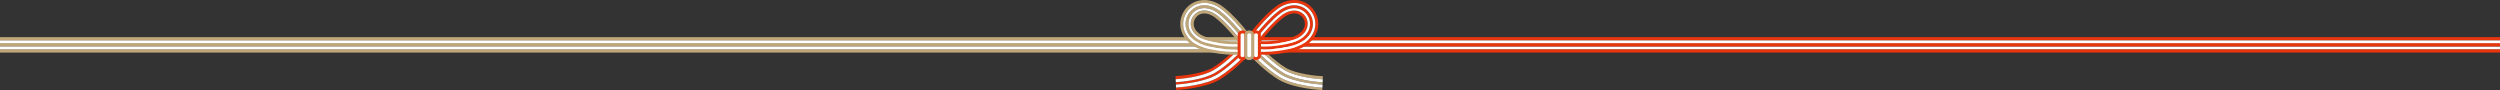 <?xml version="1.0" encoding="UTF-8"?>
<svg id="_レイヤー_2" data-name="レイヤー 2" xmlns="http://www.w3.org/2000/svg" viewBox="0 0 833 30">
  <rect x="0" y="0" width="833" height="30" fill="#333333" stroke="none"/>
  <g id="_レイヤー_1-2" data-name="レイヤー 1">
    <g>
      <g>
        <g>
          <rect x="416.25" y="16.38" width="416.75" height="1.13" fill="#e7350d" stroke-width="0"/>
          <rect x="416.25" y="15.48" width="416.75" height=".91" fill="#fff" stroke-width="0"/>
          <rect x="416.25" y="14.35" width="416.75" height="1.13" fill="#e7350d" stroke-width="0"/>
          <rect x="416.25" y="12.37" width="416.75" height="1.13" fill="#e7350d" stroke-width="0"/>
          <rect x="416.25" y="13.47" width="416.75" height=".91" fill="#fff" stroke-width="0"/>
        </g>
        <g>
          <g>
            <rect y="16.39" width="416.25" height="1.13" fill="#bea679" stroke-width="0"/>
            <rect y="14.35" width="416.25" height="1.13" fill="#bea679" stroke-width="0"/>
            <rect y="12.38" width="416.25" height="1.13" fill="#bea679" stroke-width="0"/>
          </g>
          <g>
            <rect y="15.49" width="416.25" height=".91" fill="#fff" stroke-width="0"/>
            <rect y="13.47" width="416.25" height=".91" fill="#fff" stroke-width="0"/>
          </g>
        </g>
      </g>
      <g>
        <path d="m418.09,17.57l.67-.63c.66.69,4.83,4.98,8.88,7.36,4.11,2.41,11.03,3.01,13.06,3.14l-.03.78c-1.88-.13-9.66-.79-13.86-3.41-3.94-2.45-8.26-6.78-8.72-7.24Z" fill="#bea679" stroke-width="0"/>
        <path d="m419.48,16.26l.64-.6s4.37,4.62,8.34,6.95c3.43,2.01,10.06,2.7,12.32,2.79l-.04,1.05c-1.98-.13-8.74-.74-12.6-3-3.89-2.28-8.03-6.52-8.66-7.18Z" fill="#bea679" stroke-width="0"/>
        <path d="m417.37,18.25c.43.44,4.8,4.84,8.91,7.4,4.47,2.78,12.43,3.44,14.34,3.56l-.03.8c-.38-.02-9.33-.41-14.46-3.42-4.54-2.67-9.17-7.56-9.36-7.77l.61-.57Z" fill="#bea679" stroke-width="0"/>
        <path d="m418.76,16.94l.72-.68c.63.66,4.77,4.9,8.66,7.18,3.86,2.26,10.62,2.87,12.6,3l-.04.99c-2.02-.13-8.95-.73-13.06-3.14-4.05-2.38-8.21-6.66-8.88-7.36Z" fill="#fff" stroke-width="0"/>
        <path d="m417.37,18.25l.72-.68c.46.46,4.78,4.79,8.72,7.24,4.2,2.61,11.98,3.28,13.86,3.41l-.04.99c-1.91-.12-9.87-.78-14.34-3.56-4.12-2.56-8.48-6.96-8.91-7.4Z" fill="#fff" stroke-width="0"/>
      </g>
      <g>
        <path d="m421.42,18.24c-.51,0-1.01-.01-1.5-.04l.05-.99c1.9.1,3.88,0,6.05-.29,2.29-.32,4.18-.74,5.92-1.34.59-.21,1.05-.39,1.48-.61.48-.24.92-.5,1.43-.87.97-.7,1.76-1.52,2.33-2.45.63-1,1.01-2.19,1.07-3.33.07-1.18-.18-2.38-.7-3.45-.52-1.07-1.32-1.99-2.29-2.67-.96-.67-2.13-1.09-3.3-1.2-1.1-.11-2.27.04-3.39.42-.5.17-1.02.4-1.52.66l-.37.2c-.12.07-.24.14-.35.22-.21.14-.43.29-.66.46-.93.69-1.74,1.42-2.34,1.98-.69.64-1.38,1.33-2.11,2.12-1.44,1.53-2.7,3.02-3.85,4.56l-.79-.59c1.18-1.56,2.46-3.08,3.92-4.64.75-.8,1.46-1.5,2.16-2.16.62-.58,1.45-1.33,2.43-2.05.25-.19.49-.35.72-.49.13-.08.26-.16.4-.24l.38-.21c.56-.3,1.12-.54,1.67-.73,1.26-.43,2.57-.59,3.81-.47,1.36.13,2.66.6,3.77,1.38,1.11.77,2.01,1.82,2.61,3.04.6,1.22.88,2.58.8,3.94-.07,1.33-.49,2.64-1.21,3.8-.64,1.03-1.51,1.95-2.59,2.73-.55.39-1.04.69-1.57.95-.61.3-1.17.5-1.6.65-1.81.62-3.75,1.06-6.11,1.38-1.67.22-3.23.33-4.73.33Z" fill="#e7350d" stroke-width="0"/>
        <path d="m421.42,16.47c-.48,0-.95-.01-1.41-.04l.05-.99c1.78.09,3.65,0,5.72-.27,2.14-.3,3.97-.71,5.58-1.26.51-.18.92-.35,1.29-.53.38-.18.76-.42,1.17-.71.79-.57,1.41-1.22,1.86-1.95.48-.77.76-1.63.8-2.5.05-.88-.13-1.77-.52-2.57-.39-.8-.98-1.49-1.71-1.99-.72-.5-1.57-.81-2.46-.9-.84-.08-1.76.03-2.65.34-.85.29-1.67.73-2.42,1.29-1.6,1.2-3.03,2.64-4.22,3.88-1.37,1.46-2.62,2.94-3.72,4.4l-.79-.59c1.12-1.49,2.4-3,3.79-4.49,1.22-1.28,2.68-2.75,4.34-4,.83-.62,1.74-1.11,2.69-1.43,1.02-.35,2.08-.48,3.07-.39,1.06.1,2.07.47,2.93,1.07.86.6,1.56,1.42,2.03,2.37.47.95.68,2.01.62,3.06-.06,1.03-.38,2.06-.95,2.97-.52.83-1.23,1.58-2.12,2.23-.45.33-.88.59-1.31.8-.41.2-.85.38-1.4.57-1.67.57-3.56,1-5.77,1.3-1.59.21-3.07.32-4.49.32Z" fill="#e7350d" stroke-width="0"/>
        <path d="m421.4,14.75c-.44,0-.88-.01-1.3-.03l.05-.98-.79-.59c1.08-1.44,2.32-2.9,3.67-4.34.7-.74,1.36-1.4,2-2.01.79-.74,1.48-1.32,2.11-1.79.18-.13.36-.26.54-.37.09-.06.18-.11.26-.16l.27-.15c.39-.21.78-.38,1.16-.51.8-.27,1.59-.38,2.34-.3.76.07,1.5.34,2.12.77.62.43,1.13,1.02,1.47,1.71.34.69.49,1.45.45,2.2-.04.74-.28,1.49-.7,2.15-.4.64-.96,1.23-1.67,1.74-.36.26-.74.49-1.06.65-.33.16-.73.32-1.21.49-1.54.53-3.37.94-5.43,1.22-1.5.2-2.93.3-4.28.3Zm-1.25-1.02c1.66.08,3.47,0,5.4-.26,2-.27,3.76-.67,5.24-1.18.43-.15.8-.3,1.1-.45.27-.13.61-.34.92-.56.6-.43,1.08-.92,1.41-1.46.33-.53.52-1.1.55-1.69.03-.59-.09-1.18-.35-1.71-.26-.54-.66-1-1.14-1.34-.48-.33-1.05-.54-1.65-.6-.61-.06-1.26.03-1.93.26-.33.11-.67.26-1,.44l-.26.14c-.06.04-.14.08-.21.13-.16.1-.32.22-.48.34-.6.44-1.26,1-2.02,1.71-.63.59-1.28,1.23-1.96,1.96-1.33,1.41-2.54,2.85-3.6,4.25Z" fill="#e7350d" stroke-width="0"/>
      </g>
      <g>
        <path d="m414.39,17.53l-.67-.63c-.66.69-4.83,4.98-8.88,7.36-4.11,2.41-11.03,3.01-13.06,3.14l.03.78c1.88-.13,9.66-.79,13.86-3.41,3.94-2.45,8.26-6.78,8.72-7.24Z" fill="#e7350d" stroke-width="0"/>
        <path d="m413,16.22l-.64-.6s-4.37,4.62-8.34,6.95c-3.43,2.01-10.06,2.7-12.32,2.79l.04,1.05c1.98-.13,8.74-.74,12.6-3,3.89-2.28,8.03-6.52,8.66-7.18Z" fill="#e7350d" stroke-width="0"/>
        <path d="m415.11,18.21c-.43.44-4.8,4.84-8.91,7.4-4.47,2.78-12.43,3.44-14.34,3.56l.03.8c.38-.02,9.33-.41,14.46-3.42,4.54-2.67,9.17-7.56,9.36-7.77l-.61-.57Z" fill="#e7350d" stroke-width="0"/>
        <path d="m413.72,16.9l-.72-.68c-.63.66-4.77,4.9-8.66,7.18-3.86,2.26-10.62,2.87-12.6,3l.04.99c2.02-.13,8.95-.73,13.06-3.14,4.05-2.38,8.21-6.66,8.88-7.36Z" fill="#fff" stroke-width="0"/>
        <path d="m415.11,18.21l-.72-.68c-.46.46-4.78,4.79-8.72,7.24-4.2,2.61-11.98,3.28-13.86,3.41l.04.99c1.91-.12,9.87-.78,14.34-3.56,4.12-2.56,8.48-6.96,8.91-7.4Z" fill="#fff" stroke-width="0"/>
      </g>
      <g>
        <path d="m421.42,17.26c-.49,0-.97-.01-1.45-.04l.04-.79c1.85.09,3.78,0,5.9-.28,2.24-.31,4.07-.72,5.77-1.3.56-.2.99-.37,1.4-.57.43-.21.85-.47,1.31-.8.89-.64,1.6-1.39,2.12-2.23.57-.91.9-1.93.95-2.97.06-1.05-.16-2.11-.62-3.06-.47-.95-1.17-1.77-2.03-2.37-.86-.6-1.87-.97-2.93-1.07-.98-.1-2.04.04-3.07.39-.47.16-.94.37-1.4.61-.24.13-.46.26-.66.39s-.41.27-.62.43c-1.66,1.24-3.07,2.66-4.35,4-1.42,1.51-2.66,2.98-3.79,4.49l-.63-.47c1.15-1.53,2.41-3.02,3.85-4.55,1.3-1.37,2.75-2.81,4.45-4.09.23-.17.45-.32.67-.46.22-.14.46-.28.72-.42.5-.27,1.01-.49,1.52-.66,1.13-.39,2.3-.53,3.4-.43,1.19.11,2.33.53,3.3,1.21.97.67,1.76,1.6,2.29,2.67.53,1.07.77,2.26.7,3.45-.06,1.16-.43,2.32-1.07,3.34-.57.92-1.36,1.75-2.33,2.45-.5.36-.95.63-1.43.86-.43.21-.91.4-1.49.61-1.75.6-3.63,1.02-5.92,1.34-1.63.22-3.14.32-4.6.32Z" fill="#fff" stroke-width="0"/>
        <path d="m421.4,15.5c-.46,0-.9-.01-1.34-.03l.04-.79c1.71.09,3.59,0,5.58-.27,2.09-.29,3.86-.69,5.43-1.22.47-.17.87-.33,1.2-.49.33-.16.7-.38,1.06-.64.7-.51,1.26-1.09,1.66-1.73.41-.66.65-1.4.69-2.14.04-.75-.11-1.5-.45-2.19-.34-.68-.84-1.27-1.46-1.7-.62-.43-1.34-.69-2.1-.76-1.43-.14-3.08.4-4.54,1.48-1.57,1.17-3.02,2.64-4.11,3.79-1.35,1.44-2.59,2.9-3.67,4.34l-.63-.47c1.1-1.46,2.35-2.94,3.73-4.4,1.11-1.17,2.6-2.67,4.21-3.88,1.62-1.2,3.47-1.8,5.09-1.64.89.08,1.75.4,2.47.9.73.5,1.32,1.2,1.72,2,.4.8.58,1.69.53,2.58-.05.87-.33,1.74-.81,2.51-.45.73-1.08,1.38-1.87,1.95-.4.29-.8.53-1.17.71-.36.18-.79.35-1.29.53-1.61.55-3.44.96-5.58,1.26-1.53.2-3,.31-4.38.31Z" fill="#fff" stroke-width="0"/>
      </g>
      <g>
        <path d="m411.1,14.75c-1.35,0-2.78-.1-4.28-.3-2.06-.28-3.89-.69-5.43-1.22-.48-.17-.88-.33-1.21-.49-.33-.16-.7-.39-1.06-.64-.71-.51-1.27-1.1-1.67-1.74-.41-.67-.65-1.41-.7-2.15-.04-.75.11-1.52.45-2.2.34-.69.84-1.28,1.47-1.71.62-.43,1.35-.7,2.12-.77.75-.07,1.54.03,2.34.3.38.13.76.3,1.15.5l.27.15c.09.06.18.11.27.17.17.11.35.24.53.37.63.47,1.32,1.05,2.11,1.79.65.61,1.31,1.27,2,2.01,1.35,1.44,2.59,2.9,3.67,4.34l-.79.59.05.99c-.42.02-.86.03-1.3.03Zm-9.83-10.27c-.13,0-.26,0-.38.02-.6.06-1.17.26-1.65.6-.48.34-.88.8-1.14,1.33-.26.54-.39,1.13-.35,1.71.03.59.22,1.16.55,1.69.33.53.8,1.02,1.41,1.46.31.22.64.43.92.56.3.15.67.3,1.1.45,1.48.51,3.24.9,5.24,1.17,1.93.26,3.74.34,5.4.26-1.06-1.41-2.27-2.84-3.6-4.26-.68-.72-1.32-1.37-1.96-1.96-.76-.71-1.42-1.27-2.02-1.71-.16-.12-.33-.23-.48-.33-.08-.05-.15-.1-.23-.14l-.25-.14c-.33-.18-.67-.32-1-.44-.53-.18-1.05-.27-1.55-.27Z" fill="#bea679" stroke-width="0"/>
        <path d="m411.08,16.52c-1.42,0-2.9-.1-4.49-.32-2.21-.31-4.1-.73-5.78-1.3-.56-.2-1-.38-1.41-.57-.43-.21-.86-.47-1.32-.8-.9-.65-1.62-1.4-2.14-2.24-.57-.92-.9-1.95-.96-2.99-.06-1.06.16-2.12.63-3.08.47-.96,1.18-1.78,2.05-2.38.87-.6,1.89-.98,2.95-1.08.99-.1,2.06.04,3.09.39.96.33,1.87.81,2.7,1.44,1.67,1.25,3.13,2.72,4.35,4,1.4,1.49,2.68,3,3.8,4.49l-.79.59c-1.1-1.46-2.35-2.94-3.73-4.41-1.19-1.25-2.61-2.69-4.22-3.89-.75-.56-1.57-1-2.43-1.3-.89-.31-1.82-.42-2.67-.34-.9.08-1.76.4-2.49.91-.73.51-1.33,1.2-1.73,2.01-.4.81-.58,1.7-.53,2.59.05.88.33,1.75.81,2.52.45.73,1.08,1.39,1.88,1.96.41.29.8.53,1.18.71.37.18.78.35,1.3.53,1.61.55,3.44.96,5.59,1.26,2.06.27,3.94.36,5.73.27l.05.99c-.47.02-.94.04-1.42.04Z" fill="#bea679" stroke-width="0"/>
        <path d="m411.09,18.24c-1.5,0-3.06-.11-4.73-.33-2.36-.33-4.3-.77-6.11-1.38-.63-.22-1.12-.42-1.6-.65-.54-.26-1.02-.56-1.57-.95-1.08-.78-1.95-1.7-2.59-2.73-.72-1.16-1.14-2.47-1.21-3.8-.08-1.35.2-2.71.8-3.93.6-1.22,1.5-2.27,2.61-3.04,1.11-.77,2.41-1.25,3.77-1.38,1.23-.12,2.55.04,3.81.47.55.19,1.11.43,1.66.73l.38.21c.15.09.28.17.41.25.23.15.46.31.71.49.98.72,1.81,1.48,2.43,2.05.7.66,1.41,1.37,2.16,2.16,1.46,1.56,2.75,3.07,3.92,4.64l-.79.59c-1.15-1.54-2.42-3.03-3.85-4.56-.73-.78-1.43-1.47-2.11-2.12-.6-.56-1.4-1.29-2.34-1.98-.23-.17-.45-.32-.66-.46-.12-.07-.24-.15-.36-.22l-.36-.2c-.5-.26-1.01-.49-1.51-.66-1.13-.39-2.3-.53-3.39-.42-1.17.11-2.34.54-3.3,1.2-.97.67-1.76,1.6-2.29,2.67-.53,1.07-.77,2.26-.7,3.45.06,1.15.44,2.33,1.07,3.34.57.92,1.36,1.75,2.33,2.45.5.36.94.63,1.43.86.44.21.9.4,1.49.61,1.74.59,3.63,1.02,5.92,1.34,2.17.29,4.15.38,6.05.29l.05.99c-.49.03-.99.04-1.5.04Z" fill="#bea679" stroke-width="0"/>
      </g>
      <g>
        <path d="m411.11,15.53c-1.38,0-2.85-.1-4.39-.31-2.14-.29-3.97-.71-5.58-1.26-.51-.18-.93-.35-1.3-.53-.37-.18-.78-.43-1.18-.71-.79-.57-1.42-1.23-1.88-1.96-.48-.78-.76-1.65-.81-2.52-.05-.89.13-1.78.53-2.59.4-.81.99-1.5,1.72-2.01.73-.51,1.59-.82,2.49-.91,1.62-.16,3.49.43,5.11,1.64,1.61,1.21,3.1,2.71,4.21,3.88,1.38,1.47,2.63,2.95,3.73,4.41l-.63.47c-1.08-1.44-2.32-2.9-3.67-4.34-1.09-1.15-2.55-2.62-4.11-3.79-1.46-1.09-3.12-1.63-4.56-1.49-.77.07-1.5.34-2.11.77-.62.43-1.13,1.02-1.47,1.71-.34.69-.49,1.45-.45,2.2.04.74.28,1.49.69,2.15.4.64.96,1.23,1.67,1.74.36.26.73.48,1.06.64.34.16.73.33,1.21.49,1.56.53,3.34.93,5.43,1.22,1.99.26,3.87.35,5.58.27l.04.79c-.44.02-.88.03-1.34.03Z" fill="#fff" stroke-width="0"/>
        <path d="m411.09,17.29c-1.45,0-2.97-.11-4.59-.32-2.3-.32-4.18-.74-5.93-1.34-.6-.21-1.06-.4-1.49-.61-.48-.23-.93-.51-1.43-.87-.98-.71-1.77-1.53-2.34-2.46-.64-1.02-1.01-2.18-1.07-3.35-.07-1.19.18-2.38.71-3.46.53-1.07,1.32-2,2.3-2.68.97-.68,2.12-1.1,3.32-1.21,1.1-.11,2.28.04,3.41.43.5.17,1.02.4,1.52.67.26.14.5.28.72.42.21.13.43.28.66.46,1.71,1.28,3.15,2.73,4.45,4.1,1.44,1.53,2.7,3.02,3.86,4.56l-.63.47c-1.14-1.51-2.38-2.98-3.8-4.49-1.28-1.34-2.69-2.76-4.35-4-.22-.16-.43-.3-.62-.43-.2-.13-.43-.26-.66-.39-.47-.25-.94-.46-1.41-.62-1.02-.35-2.09-.49-3.08-.39-1.06.1-2.08.47-2.94,1.07-.87.6-1.57,1.42-2.04,2.38-.47.96-.69,2.02-.63,3.07.06,1.04.39,2.07.95,2.98.52.84,1.24,1.59,2.13,2.24.46.33.88.58,1.32.8.41.2.84.38,1.4.57,1.7.58,3.53.99,5.77,1.3,2.12.28,4.06.37,5.9.28l.04.79c-.48.02-.96.04-1.46.04Z" fill="#fff" stroke-width="0"/>
      </g>
      <g>
        <g>
          <path d="m414,19.53c-.62,0-1.13-.44-1.13-.98v-6.94c0-.54.5-.98,1.13-.98s1.13.44,1.13.98v6.94c0,.54-.5.98-1.13.98Z" fill="#fff" stroke-width="0"/>
          <path d="m412.81,19.54c-.27-.27-.42-.63-.42-1v-6.94c0-.81.73-1.47,1.62-1.47.45,0,.89.18,1.19.48.27.27.42.63.42.99v6.94c0,.41-.18.79-.5,1.07-.3.26-.7.41-1.12.41-.45,0-.89-.18-1.19-.48Zm1.7-8.24c-.12-.12-.31-.19-.5-.19-.34,0-.64.23-.64.49v6.94c0,.14.07.24.13.3.12.12.31.19.5.19.18,0,.35-.06.47-.17.06-.05.16-.17.16-.33v-6.94c0-.14-.07-.24-.13-.3Z" fill="#e7350d" stroke-width="0"/>
        </g>
        <g>
          <path d="m418.51,19.53c-.62,0-1.13-.44-1.13-.98v-6.94c0-.54.5-.98,1.13-.99.62,0,1.13.44,1.13.99v6.94c0,.54-.5.98-1.13.98Z" fill="#fff" stroke-width="0"/>
          <path d="m417.31,19.54c-.27-.27-.42-.63-.42-.99v-6.94c0-.81.73-1.47,1.62-1.47.45,0,.89.18,1.19.48.27.27.42.63.42.99v6.94c0,.41-.18.78-.5,1.07-.3.26-.7.41-1.12.41-.45,0-.89-.18-1.19-.48Zm1.7-8.24c-.12-.12-.31-.19-.5-.19-.34,0-.64.23-.64.5v6.94c0,.14.07.24.13.3.12.12.31.19.5.19.18,0,.35-.06.47-.17.06-.05.16-.17.16-.33v-6.94c0-.14-.07-.24-.13-.3Z" fill="#e7350d" stroke-width="0"/>
        </g>
        <g>
          <path d="m416.25,19.53c-.62,0-1.13-.44-1.13-.98v-6.94c0-.54.5-.98,1.13-.99.62,0,1.13.44,1.13.99v6.94c0,.54-.5.98-1.13.98Z" fill="#fff" stroke-width="0"/>
          <path d="m415.06,19.54c-.27-.27-.42-.63-.42-.99v-6.94c0-.81.73-1.47,1.62-1.47.45,0,.89.18,1.19.48.27.27.42.63.42.99v6.94c0,.41-.18.78-.5,1.07-.3.26-.7.41-1.12.41-.45,0-.89-.18-1.19-.48Zm1.7-8.24c-.12-.12-.31-.19-.5-.19-.34,0-.64.23-.64.5v6.94c0,.14.07.24.13.3.12.12.31.19.5.19.18,0,.35-.06.47-.17.06-.05.16-.17.16-.33v-6.94c0-.14-.07-.24-.13-.3Z" fill="#bea679" stroke-width="0"/>
        </g>
      </g>
    </g>
  </g>
</svg>